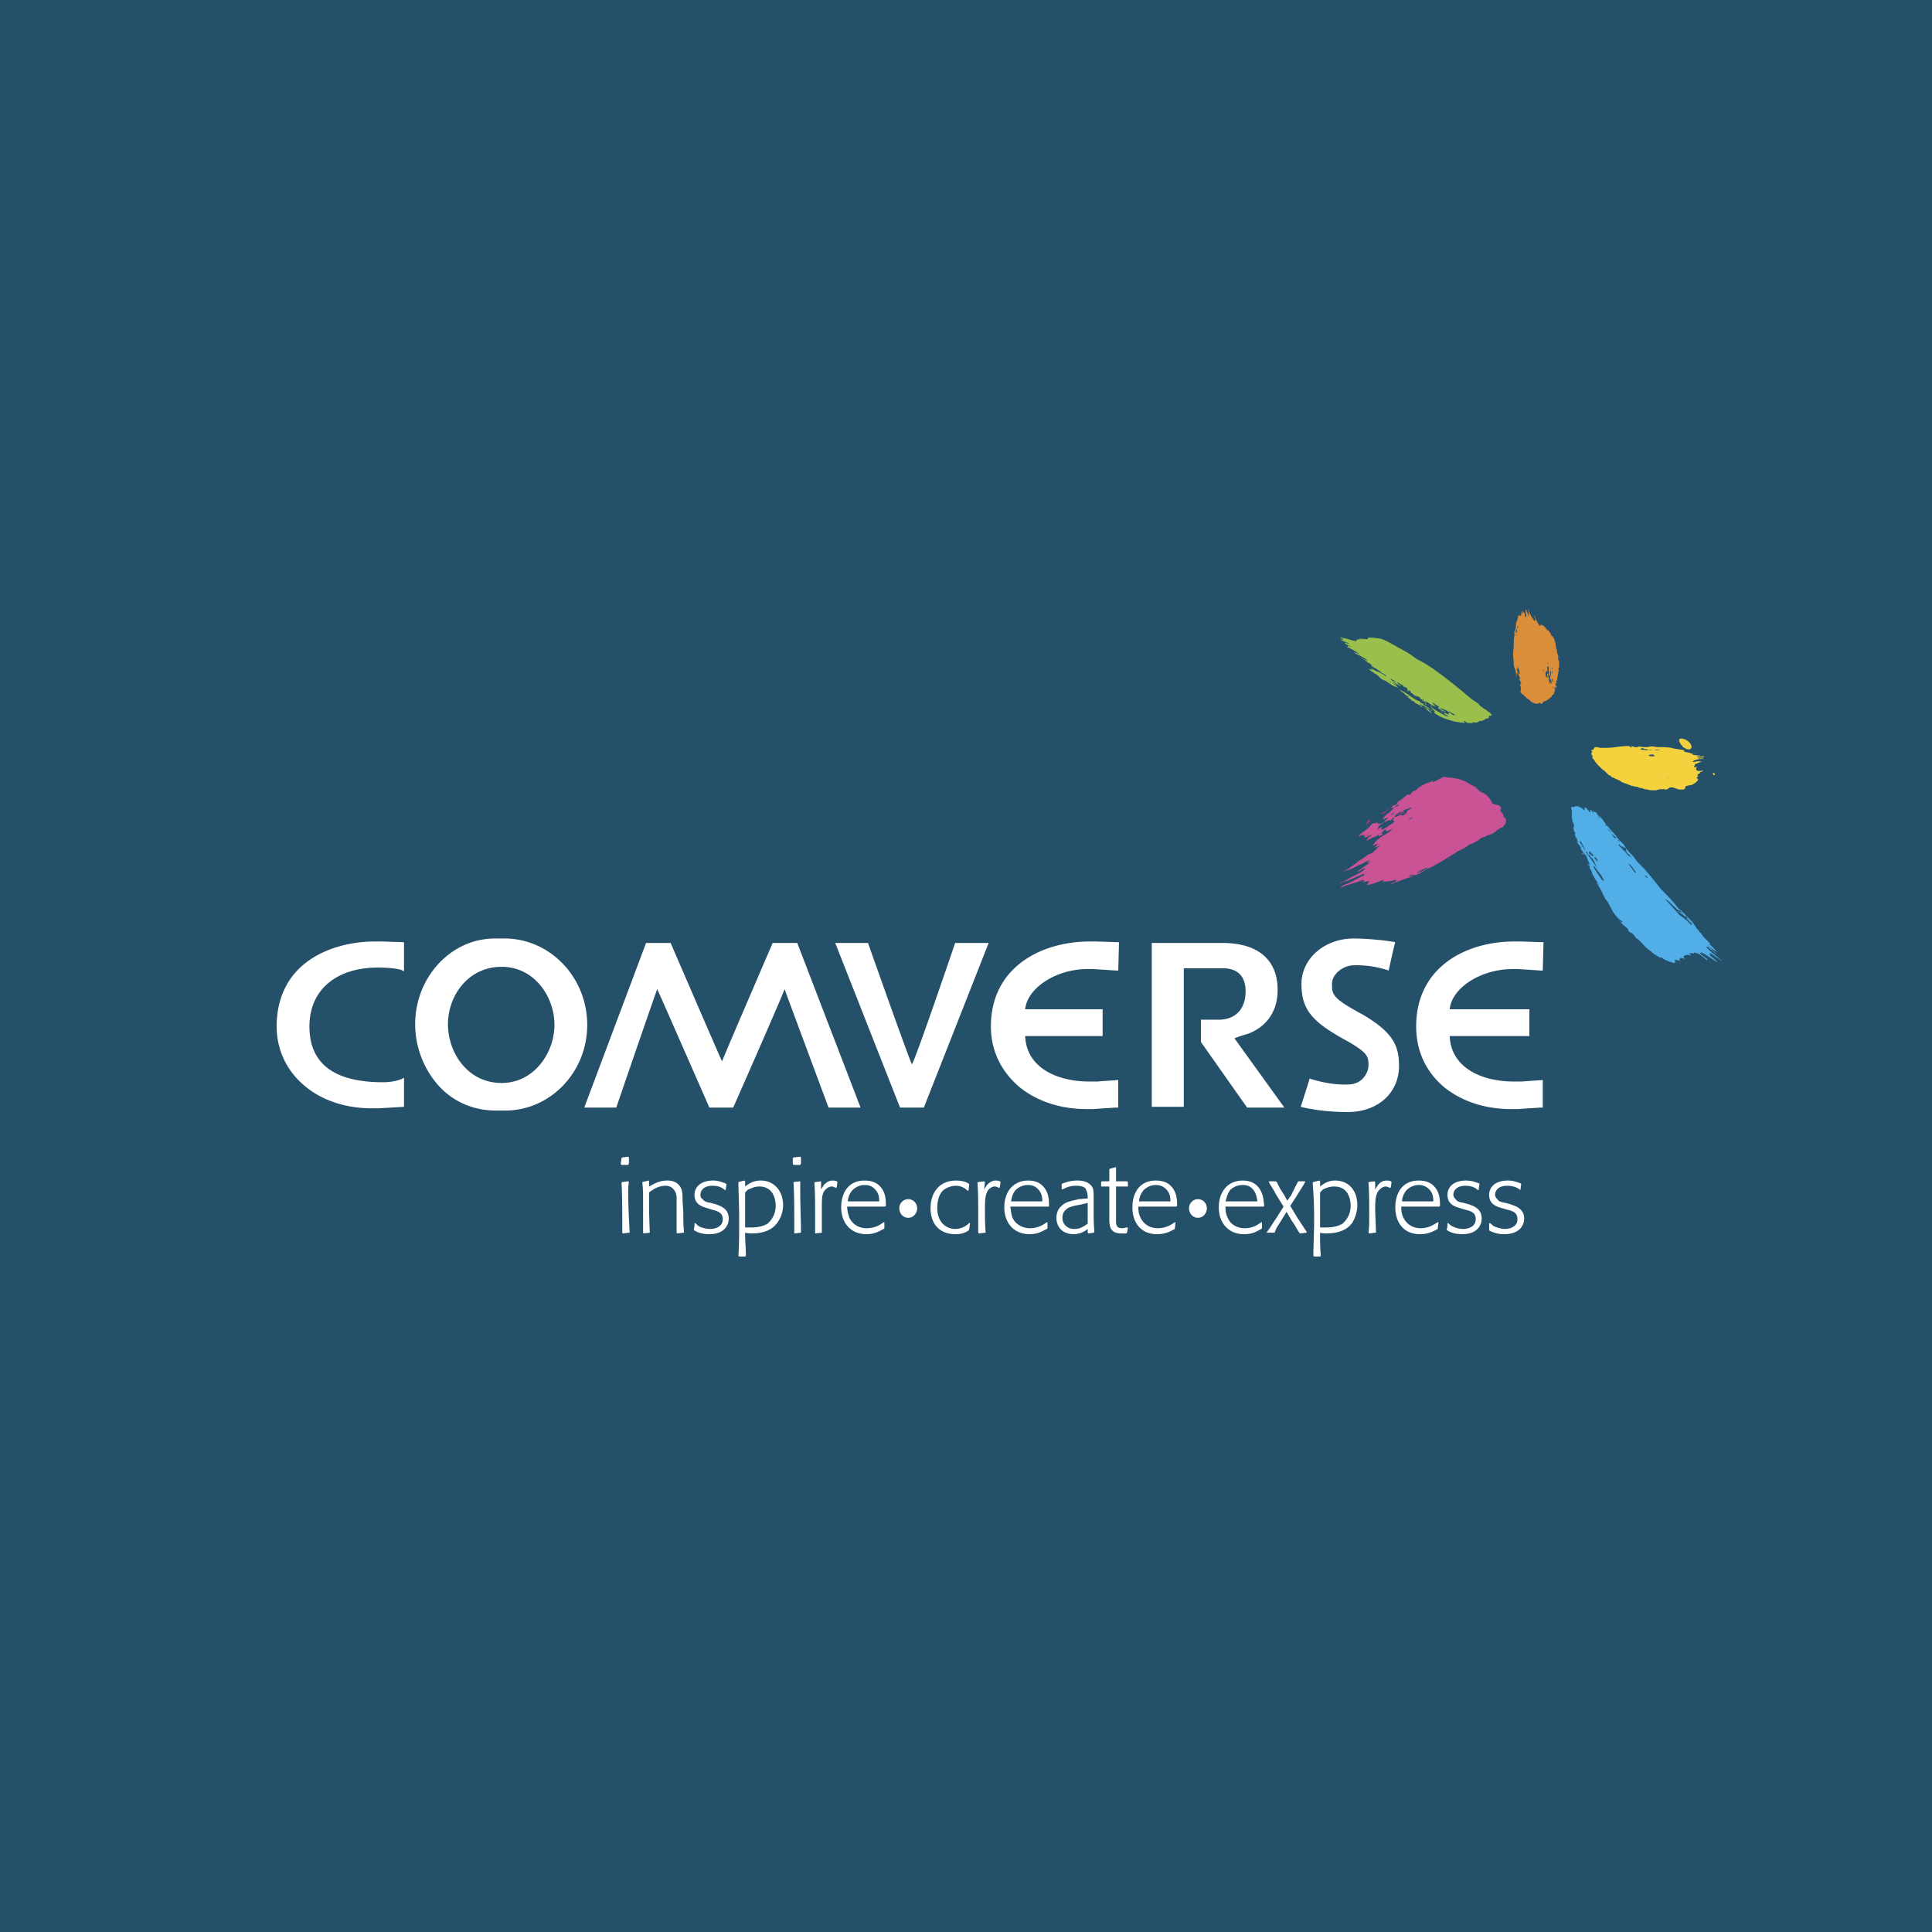 <svg xmlns="http://www.w3.org/2000/svg" width="2500" height="2500" viewBox="0 0 192.756 192.756"><g fill-rule="evenodd" clip-rule="evenodd"><path fill="#255069" d="M0 0h192.756v192.756H0V0z"/><path d="M144.486 85.758h-.074c.074-.074.223-.149.297-.149-.074.075-.148.149-.223.149z" fill="#c72d85"/><path d="M157.936 85.238l-.074-.074v-.075l.148.149h-.074z" fill="#86c4e3"/><path d="M136.312 82.266c0-.149.223-.446.297-.521 0 0 .074 0 .074.075h-.074c0 .074 0 .074.074.148-.148.074-.222.223-.371.298zM137.799 81.225c.074-.149.297-.223.445-.297 0 .074.074.074.074.074h-.074.074c-.148.074-.297.149-.519.223zM138.244 80.928c.074-.074.223-.148.371-.223h.074l-.445.223zM138.318 80.705l.148-.148v.074c-.073 0-.073.074-.148.074zM139.357 81.374c.074-.074.15-.223.299-.223h.074c-.074.074-.148.074-.074.074-.074.075-.224.075-.299.149zM139.953 81.225c0-.074.148-.223.223-.223h.074c-.148.149-.148.149-.297.223z" fill="#c72d85"/><path d="M142.182 70.6c-.074 0-.074-.075-.074-.075.223.149.373.223.594.446l.15.148h-.074c-.225-.148-.448-.297-.596-.519zM142.107 70.154c-.074 0-.074 0-.074-.074v.074h.074c.074 0 .148.074.223.148h-.074c-.074 0-.074-.074-.149-.148zM142.777 70.896s-.076-.074-.076-.148c.076.074.15.148.225.148h-.074-.075zM142.777 70.451c-.076-.074-.076-.074 0-.074h.074s0 .074.074.074h-.074.074-.148zM143.297 70.748h.148s-.074 0-.074.074c0-.074 0-.074-.074-.074zM143.816 71.045v-.149c0 .074.148.149.074.149v.074c.001-.074-.074-.074-.074-.074z" fill="#9abf4d"/><path d="M168.857 75.132h0zM169.08 75.206s0-.074.074-.074c0 .074-.074.074-.074.074zM169.824 75.727c0-.074.074 0 .148-.074v.074h-.148z" fill="#f3de62"/><path d="M167.893 74.538c0-.074-.074-.149-.148-.223a.807.807 0 0 1-.225-.52c.15-.223.596-.074.893.149.52.445.445.892-.074.817l-.446-.223zM170.939 77.287c-.074-.075-.074-.223.074-.149s.074.223 0 .223c.001-.074-.074-.074-.074-.074z" fill="#f2d03d"/><path d="M143 77.881c-.074 0-.223.075-.299.149a3.25 3.25 0 0 0-.891.371c-.074.074-.148.149-.297.149 0 .074-.074.148-.148.223-.223.149-.52.149-.594.446h.074c-.15.074-.299.074-.447.074-.148.074-.223.223-.371.298-.148.148-.297.223-.52.371-.076.074-.076.223-.225.297-.146.148-.445.074-.594.223.074 0 .148-.074.223-.074h.074l-.223.223c.148 0 .223-.074.297-.074-.074.148-.223.297-.371.445-.148.149-.371.223-.52.446l-.223.223s.074 0 .074.074v-.074l.074.074c.148-.074.223-.148.371-.148.074 0-.297.297-.371.372v.074s.445-.223.594-.223c0 0 0 .074.074.074a.574.574 0 0 1 .297-.297h.076c-.076.074-.15.148-.15.223v.074h.074s.076 0 .076.074c-.076.074-.15.148-.299.223-.223.148-.371.297-.668.445-.074 0-.074.074-.148.074s-.074.075-.148.075c-.074-.075 0-.149 0-.223v-.074c-.15.074-.223.148-.371.223h-.076c.076-.074.076-.223.15-.297.146-.148.297-.223.445-.297v-.074c-.148.074-.445.297-.67 0 0 .074-.445.149-.52.149.074.074 0 .074-.074.148-.223.371-.891.669-1.189 1.04v.075c.148-.075.373-.223.52-.075 0-.074 0-.074.076 0 .074-.074-.076.075-.076.149h.15c.074.074.445-.223.52-.223l.074.074c-.297.075-.371.297-.52.52.297-.148.52-.297.742-.371s.371-.149.521-.297V83.455c.146-.075.223-.149.371-.223v-.074h-.074l-.074-.075c.148 0 .223-.148.223-.223.074 0 .148-.074.223-.074.074.074.074 0 .074 0v.074l-.074.075c0 .074 0 0 .074 0 0 .074.52-.224.594-.224h.074c-.148.075-.371.298-.52.372-.074.075-.223.149-.371.223-.373.223-.967.669-1.115 1.04.148 0 .223-.074.371-.148h.074c0 .074-.148.223-.223.297v.074c.148-.074.299-.148.447-.223h.072c-.297.149-.445.521-.742.669-.074.149-.297.149-.445.223-.223.148-.447.371-.744.52-.52.297-1.113.966-1.857 1.189.148 0 .223-.074.299-.074.297-.075.594-.149.816-.297.297-.148.52-.297.818-.372.221-.148.52-.297.816-.372l-.297.297c.074 0 .148-.074.223-.074v.074c-.371.223-.742.52-1.189.817.074.074.596-.297.744-.297h.074c-.15.148-.371.297-.596.446l-.891.445c-.148.074-.223.149-.371.223-.225.148-.447.223-.67.297v.074c.223-.149.596-.223.818-.297l1.559-.669.076.074h-.076c.076.074-.072.149-.146.149-.447.223-.818.446-1.264.669-.223.074-.893.297-.893.52.67-.372 1.486-.446 2.23-.817 0 0 0 .074.072.074h.076c0 .074-.076.074-.076.074h.076c-.076 0-.223.074-.297.074.074.075.594-.074.668-.074h.074v.074c-.074 0-.148.149-.148.223-.074 0-.074 0-.074.074H136.604c.445-.148.967-.297 1.412-.52.074.074-.148.223-.148.223.223-.074.445 0 .668-.074.297 0 .52-.074.742-.148l.074.074h-.074c.074.148-.371.223-.445.297h-.074l.074.074c.074-.074.223-.074.299-.148.668-.223 1.188-.446 1.781-.595v-.074c-.146 0-.223.074-.297.074-.074-.074.15-.149.225-.149h.221c.373 0 .893-.371 1.264-.594.297-.148.596-.223.893-.446.742-.372 1.338-.817 2.006-1.189.148-.148.371-.223.52-.297.299-.148.596-.297.818-.521.297-.074.594-.223.816-.372.223-.074.223-.223.447-.297.148-.074.223-.074.371-.148.148-.075.223-.149.371-.149.148-.074.297-.074.371-.148.223-.148.373-.297.596-.446l.445-.223c.074-.074.074-.148.148-.223h-.074.074c.148-.074.148-.521.074-.595l-.223-.223v-.223c-.074-.074-.223-.223-.297-.372 0-.148.223-.148-.074-.446-.148-.148-.521-.074-.744-.297-.074-.074-.074-.223-.148-.297-.148-.223-.297-.372-.445-.521-.223-.148-.445-.223-.67-.371l-.297-.297c-.148-.149-.297-.223-.52-.297-.742-.521-1.338-.669-2.154-.743-.223 0-.447-.074-.596-.074-.223.074-.297.148-.445.223-.223.149-.445.224-.594.298h-.074c.005-.072.005-.072.079-.147zm-6.613 5.499v-.074h.148c-.074 0-.074.074-.074.074h-.074zm5.943 3.195c.076 0 .076 0 .076.074-.299.148-.67.372-1.041.446.223-.222.668-.371.965-.52zm-1.484.669c.072 0 0 0-.074.074v-.148l.074.074zm-4.014-1.264c-.074.075-.148.075-.223.075.074 0 .148-.075.148-.075h.075zm4.086-4.383c-.146.074-.223.148-.371.223.074-.149.225-.223.371-.297v.074zm.373-.372v.075l-.074.074V81.3c.074 0 .074 0 .074-.075zm-.893.075h-.074s0-.075-.074-.075c.074 0 .074 0 .148.075zm-.371-.446c.148-.074.371-.148.594-.223.074-.074.15-.074.15-.074h.074c0 .074-.074.074-.15.148-.148.074-.297.148-.371.297v-.074c0 .074 0 .074.074 0v.074l-.223.223c-.074.075-.223.149-.297.149s-.074-.074 0-.074h-.074c0-.075 0-.075-.074 0a2.585 2.585 0 0 1-.594.223c.074-.297.445-.446.742-.595v.074c-.074 0-.074 0-.148.074h.074-.074c0 .075.074.075.074.075a.998.998 0 0 1 .297-.223s-.074 0-.148-.074h.074c-.074 0-.074 0 0 0zm-.89.222c-.15.075-.225.224-.373.298a.58.58 0 0 1 .297-.298h.076zm.371-.817h.074c-.074.074-.074.148-.15.148-.074.074-.148.074-.221.149 0-.148.146-.223.297-.297zm3.119-2.08h-.074c.074-.075.074 0 .074 0z" fill="#c95394"/><path d="M135.271 63.912c-.074.074-.223 0-.297 0-.223-.074-.52-.149-.742-.223-.225 0-.373-.074-.596-.148.074 0 .074.074.074.074.074 0 .074.074.148.074l.074.074c.074 0 .074.075 0 .075 0 0-.074 0-.148-.075v.075c.074.074.223.074.297.148.15.074.373.148.521.223v.074c0-.074-.371-.148-.447-.148.15.223.521.297.744.446h.074c-.074 0-.445-.149-.52-.149l.074.075s-.074 0-.148.074c.148 0 .223.074.297.074s0 0 .074.074c-.074 0 0 0 0 0 .074 0 .816.446.891.521h.074-.074c-.074 0-.594-.223-.668-.223.074 0 .148.074.148.074h.074v.075l.445.223c.299.148.596.297.818.52-.074 0-.52-.223-.594-.297h-.076s.076 0 .076.074c0 0 .221.074.297.148.074.074.148.148.223.148v.074c.074 0 .445.223.445.297h.074l-.074.075c.074.074.371.223.52.297-.074 0 .299.223.371.223l.076.074c-.076 0-.148-.074-.223-.074.223.149.52.297.742.446h-.074l.074.074h-.074c0-.074-.668-.446-.742-.446v-.074c-.076 0 0 .074 0 .074-.076 0-.596-.297-.67-.372 0 .074 0 .074-.074.074.074 0 .074 0 .148.075 0 .074-.297-.075-.297-.075h-.074.074v.075s.074 0 .074.074c.148.074.223.148.371.223 0 0 .148.148.223.148.074 0 .074.075.074.075.074 0 .074.074.15.074.148.223.445.446.742.52.074 0 .074.074.074.074.074 0 .223.149.297.149-.074 0-.074 0 0 .074v-.074c.148.148.371.297.596.372.221.148.445.297.668.52.148.074.297.223.445.372h.148c0 .074.074.074.074.074 0 .074 0 .074-.074.074 0-.074 0-.074-.074-.074h-.074c.148.074.297.223.447.297l.074.074h-.074c.074.074.146.074.221.074l.225.223c.223.074.445.223.594.371.074 0 .074 0 .074-.074-.074 0-.148-.074-.223-.074 0-.075 0-.075.074-.148v.074s.223.149.297.149v.074s0-.074.074-.074c-.074 0-.148 0-.148-.074 0-.075 0 0 .074 0l.074.074c.074 0 .074 0 .074.074.074 0 .148.075.225.075v.074c.074 0 .146.074.221.074h.074s-.52-.372-.668-.446c0-.074-.148-.148-.223-.148l-.223-.223c-.148 0-.223-.074-.371-.148-.371-.223-.744-.521-1.115-.743-.297-.149-.594-.297-.891-.52h.072c.074 0 .148.074.225.074-.15-.148-.297-.223-.521-.372h0c.074 0 .225.074.297.148 0-.074 0-.074 0 0h.074c-.074-.148-.297-.223-.445-.297.148-.075.596.297.818.372h.074a1.047 1.047 0 0 1-.297-.223l-.15-.148c.074 0 .15.074.225.074 0 0 .074 0 .074.074-.074 0 .148.074.223.074 0 .074 0 .074.074.074l.074.075h-.074.074s0 .074.074.074c0 .074.074 0 .074 0a.23.23 0 0 0 .148.074c.148.148.074.223.148.372h.074c-.074-.075.074-.075.074-.075h.074c0 .075.076.149.076.223.146.074.221.148.295.223l.225.149h.074l-.148-.149c.074.075.371.223.445.223v.074a.998.998 0 0 0 .297.223h-.074c.074.074.297.148.445.297v-.074c-.074-.075-.074-.075-.148-.075v-.074c.074.074.299.149.371.223.074.074.521.297.67.371-.074-.148-.223-.297-.297-.371v-.072l.08.074c.074 0 .223.148.297.223v-.075a.998.998 0 0 0 .297.223c-.074.075-.074.075-.148.075l.074.074s.074.074.148.074l.074.074c.074.074.371.148.445.223h.074s-.445-.297-.594-.372c.074-.074.445.148.52.148l.148.074c.076 0 .076.074.076.074.074 0 .223.148.223.148 0 .075-.148 0-.148 0 0 .075.074.149.074.224v-.075c-.074.075-.373-.149-.447-.149-.223.075.373.298.447.372-.225.074-1.561-.743-1.783-.966v.075h-.076s.076 0 .076.074c0-.074.074 0 .148 0 0 .074 0 .074-.074.074.148.074.223.148.297.223v.075h-.074c.074.148.223.223.371.297.223.223 1.412.594 1.783.668.148 0 .371.074.52.074s.299.074.447 0h-.074s0-.074-.074-.074v-.075h.074c.074.075.223.149.371.223.074-.074.223 0 .371 0h.074c0-.074-.074-.074-.074-.148.074.074.223.074.297.074h.223c.075 0 .148-.149.299-.149.074 0 .223 0 .297-.074.074 0 .148-.074.223-.148.148 0 .52-.074.297-.297h.074c.148 0 .371 0 .148-.223-.148-.148-.297-.223-.445-.372-.148-.074-.297-.148-.445-.297a.582.582 0 0 1-.299-.297l-.668-.446c-1.338-1.115-2.676-2.229-4.086-3.195a13.887 13.887 0 0 0-1.412-.817c-.299-.223-.594-.446-.967-.669-.371-.223-.816-.445-1.188-.668-.447-.223-1.338-.817-1.859-.743-.074-.074-.742-.074-.816-.074-.074.074-.074.074-.074.148h-.074c0 .075 0 0-.074 0-.225 0-.445 0-.67-.074 0 .074.074.074.074.074h.074c.076.075-.594-.074-.445.223-.076.001-.076.001-.076-.073zm9.809 7.356c.074 0 .074.075.074.075-.074 0-.223 0-.297-.075 0 0-.223-.223-.297-.223v-.075c.149.075.372.224.52.298zm-3.047-1.486c.074.074 0 .074 0 .074h.074-.148v-.074c-.074-.074.074 0 .074 0zm-3.344-1.709v-.075h.074v.075h-.074zm.075-.372c.148.149.447.223.52.372-.072 0-.297-.149-.371-.149l-.148-.148v-.075h-.001z" fill="#9abf4d"/><path d="M152.51 60.791c-.148 0 .15.668 0 .743v-.148c-.074-.148-.223-.372-.223-.521v-.074l-.074.074c.074 0 0 .074 0 .074 0 .148 0 .298.074.446 0 .074-.074.148-.074.223-.074-.074-.074-.371-.148-.521v.075c-.074-.075-.074-.149-.148-.223v.074c.074 0 0 .224 0 .224-.074 0-.074 0 0 0-.074-.075-.074-.149-.074-.224-.074 0-.074 0 0 0h-.074s.074.372-.074.446c-.074 0 0-.074 0-.074l-.074-.074v.074c0 .074 0 .074-.074.074v-.074h-.074c0 .074 0 .223-.074.371 0 .149-.074.223-.148.372v.223c0 .223-.074.446-.074.669h.074s.074-.223.074-.298c.074.075 0 .372 0 .446v-.075h-.074-.074c.074 0 0-.148-.074-.222v.074c-.074.074 0 .223 0 .297 0 .223-.074.446-.074.669 0 .445 0 .817-.074 1.263 0 .371.074.743.074 1.114 0 .149.074.372.148.521.074.223.074.371.148.594-.074 0-.074 0-.074.074h.074c.074-.074-.074-.297.074-.371 0 .074 0 .074.074.148.074.149.148.297.223.521-.074 0-.074-.075-.148-.075.074.075.074 0 0 .075V67.7c.074.149.074.223.223.372 0 0-.074 0-.074-.075v.075s.074.074.074.148v-.148.148c-.074 0-.074.074-.148.148.223.223.074.52.074.669.074.074.148.223.223.297v-.074l.371.372c.074.075.148.075.223.149.076 0 .15.148.225.223 0 0 .074 0 .148.075-.148 0 .297.074.297.148.074 0 .074 0 .148-.074v.074s.223-.074.297-.074c0 0 0-.074.074-.074v.148h.148c0-.074.074-.074.074-.148.074-.075.223-.149.299-.149.074-.074.148-.074.223-.148.074 0 .074 0 .074-.074l.148-.075.148-.148s0-.074.074-.149c0 0 .074-.074.148-.074v-.148c.074-.074.074-.148.074-.297h.148-.074c.074 0-.074-.074-.074-.074v-.223c.074 0 .074.074.074.074v.074c.223-.074 0-.297 0-.445-.074 0 0 .074 0 .074.074 0 .074 0 0-.074.074 0 0-.074.074-.074h.074c-.074-.074-.074-.074-.074-.149 0-.074.074-.074.074-.148.074-.074 0-.223.074-.372 0-.074.074-.223.074-.371h-.074v-.075h.074c.074-.148 0-.223 0-.372l.074-.074v-.223-.148-.223c-.074-.074-.074-.148-.074-.223-.074-.074 0-.148-.074-.297.074 0 .148.148.148.148v.074c.074-.074 0-.223-.148-.297 0 0 0-.074.074-.074 0 0-.074 0-.074-.074-.074-.074-.074-.223-.074-.372 0-.074 0-.074-.074-.149 0-.148 0-.297-.074-.446v-.148c-.074-.148-.074-.297-.148-.446-.074-.074-.074-.148-.148-.223h-.074s0 .075.074.075h-.074c.074 0-.223-.594-.371-.668h-.074c-.074-.075-.074-.149-.148-.224l-.225-.223c-.074 0-.148-.074-.223-.074v-.074l-.074-.074c.074.074 0 .223 0 .223h-.074l-.074-.074c-.074-.148-.148-.223-.223-.372 0-.074-.074-.149-.074-.149-.074-.148-.074-.223-.148-.372h-.074c0 .075.074.075.074.075-.074 0-.074 0 0 0 0 .074.074.223.074.297 0 .075-.074.075-.074.149-.074-.074-.148-.223-.148-.297v.074c-.074 0-.297-.52-.297-.52v-.075.149s-.074-.149-.074-.224c.074.075.074 0 .074 0h-.074c-.08-.001-.08-.224-.08-.298zm2.453 7.876c-.074-.074-.074-.148-.074-.148.074 0 .074.074.074.148zm-1.041-1.857h.074v.223c0-.075-.074-.149-.074-.223zm-2.229 1.04h-.074.074zm3.27.223c-.074-.075-.148-.297-.074-.372.074.075.074.298.074.372zm-.297-.372c.074.075.074.075.074.149.074.074.074.372 0 .372-.074-.149-.074-.298-.074-.521zm.223-.074v-.074.074zm0-.669c-.074 0 0 .297 0 .297-.074-.074-.074-.223-.074-.297h.074zm-.223 0h.074v.52c-.074-.074-.074-.074-.074-.148v-.075-.223-.074zm0-.074h-.074.074zm.148-.074v-.223c.075.074.075.148 0 .223zm-.148 0v-.075.075zm-.223-.372v.148-.074h.074v.297l-.074.074c.074 0 .074 0 .074.074.074 0 0 .297 0 .372l.148.148v.074c-.074 0 0 .521 0 .669l-.074-.074c0-.074 0-.149-.074-.223v-.297c-.074-.148-.074-.297-.074-.372l-.074-.074c-.074.074.074.372 0 .446-.299-.223-.148-.594-.074-.743.074.074 0 .074 0 .148h.074c.074-.147-.074-.518.074-.593zm0-.223c.074-.074.074 0 .074 0h-.074-.074s0-.074.074-.074v.074zm-2.824.892c0 .074-.074.148-.074.223-.074-.223-.223-.446-.223-.595.074 0 .074.075.074.075v-.297c.075.074.223.52.223.594zm-.223-.743v.075-.075zm-.074-1.783v.074c0-.074-.074-.074 0-.148v.074zm0-1.264c0 .074 0 .074-.074.074v-.074h.074zm.074-.817V62.722c-.074-.074-.074-.148 0-.222zm.149 0c-.074 0 0 .074 0 .148-.074-.074-.074-.074-.074-.148h.074zm-.149-.148v-.074.074z" fill="#da8e3a"/><path d="M158.975 74.761c-.074.074-.148.074-.223.074a.16.16 0 0 0 .148.148c-.148.074-.148.223-.074.372 0 0 .074.074.074.148 0 0 0 .074-.074.074.148.149.223.223.297.372.15.223.299.372.447.521s.297.297.52.446l.371.372.074.074c0-.074 0 0 0 0h.074s.148.074.148.148c.223.074.299.148.521.223.148.074.371.149.52.298.371.148.668.223.967.371.223 0 .445.149.594.074.148.149.297.149.445.149.148.074.371.148.596.148.148.074.371.074.52.074h.223c.148 0 .223-.074.445-.074v-.074c.148.074.297.074.373 0 .074.074 0 0 .074 0v.074c.148 0 .297 0 .371-.074.148-.074.148-.148.371-.148.148 0 .297.074.52.148.148.074.299.074.447.074s.297 0 .371-.074c0-.074 0-.223.148-.297.148 0 .297-.074.445-.074.297-.074.67-.371.744-.595h-.148c.074 0 .074-.074.074-.074h-.148l.074-.074c0-.074.074-.074.148-.148-.074 0-.074 0-.074-.074v-.074c0-.075.148-.075.223-.149v-.074c.074-.074.223-.074.297-.148v-.075c-.148.075-.223.075-.297.075h-.074c-.148 0-.223 0-.297-.149-.076-.074.074-.223.074-.297-.074.074-.15.074-.225.074-.148-.074 0-.148 0-.148h.074c-.074 0-.074-.074-.074-.074v-.075c.074 0 .15-.074.225-.074.148-.075.297-.149.445-.149v-.074c-.074.074-.148 0-.223 0h-.223c-.15.074-.299.074-.447.074l.148-.148c.148-.074.299-.074.521-.148h.297c0-.074 0-.074-.074-.074-.074.074-.297 0-.371 0h-.074.074-.074c.074-.075.371-.075.445-.075.148 0 .223-.074.297-.074l-.074-.074c-.074.074-.52.074-.668 0 .074-.074.223 0 .371-.074h-.074-.148c-.148 0-.373 0-.596-.074h-.074c.074 0 .074 0 .148-.075h-.074-.148c0-.074.074-.074.148 0v-.074c-.074.074-.371-.074-.52-.074-.074 0-.148 0-.223-.074h-.074c-.074 0 0-.074-.074-.074h.074v-.074c-.074 0-1.115-.148-1.264-.223-.445-.075-.893-.075-1.338-.075-.223 0-.445-.074-.668-.074-.148 0-.297.074-.445.074-.299 0-.521 0-.744-.074-.148.074-.223.074-.371.074-.074 0-.223 0-.297-.074-.074 0-.074 0-.074-.075l-.074.075s.074 0 .074.074h-.225l.076-.074h-.076c-.074-.075-.742 0-.891 0-.52.074-.967.149-1.561.149h-.594c-.074-.075-.297-.075-.371-.075-.147-.004-.147.145-.221.219zm7.431 2.823h.074l-.074.074v-.074zm-1.412-2.229c.074 0 .074.074.074.074-.148.074-.297 0-.52 0 0 0 0-.074-.074-.074 0-.074.445-.074.52-.074v.074zm.668-.52c-.148.074-.445 0-.594 0 .075-.074.446 0 .594 0zm-.668 0h-.148v-.074c0 .074.074.074.148.074zm-.223-.074c.074.074-.223.074-.297.074.075-.074.223 0 .297-.074zm-.744-.074v.074c.074-.074.223 0 .299 0h-.076.15v.074c-.225 0-.447 0-.744-.074 0-.074.223-.149.371-.074z" fill="#f3d23d"/><path d="M156.82 80.928c.074 0 0 .074 0 .074v.223c0 .223 0 .446.074.743.074.148.148.297.148.446.074 0-.074.148-.074.148 0 .148.074.223.074.297v.075c0-.075-.074-.075-.074-.075.074.075.148.149.223.297h-.074c0 .074.074.148.074.223h.074c-.074 0-.074-.074-.148-.148v.074c.074.149.074.223.223.372v.074s.074.223.15.297c-.076 0-.15-.074-.15-.074h-.074c.225.223.373.446.445.594l.076.075h-.148.072c-.072.074 0 .074 0 .074.225.223.299.521.596.669v-.074c.074.074-.074.074-.074.074.148.223.148.372.223.52.074.149.148.223.223.372-.074 0-.074-.074-.148-.148h-.074.074c-.074.074.074.148.074.223-.074-.074-.148-.148-.223-.148v-.074c-.074.074.148.223.223.297v.223c.074.074.148.148.148.223.074.074.074.223.148.371 0 .074.074.149.148.223v.074l.447.669s0 .074.074.074h-.074c-.074-.074-.074-.148-.15-.223-.072 0 0 .148.076.223.297.446.52.966.742 1.412.148.148.297.371.371.52.074.223.223.371.299.594.223.371.594.892 1.039 1.114l-.074.075h.074v.074s0-.074-.074-.074c0 .074-.223-.148-.297-.223 0 .075 0 .075.074.075.148.223.371.446.594.594l.223.223c.074.074.074.148.074.223.074.075.148.075.148.149.299 0 .447.371.67.594.148.074.223.148.297.223l.297.297c.148.223.67.669.818.743.297.297.594.446.965.669l.074-.075c.299.297.967.52 1.338.594.074-.074.074-.223 0-.371 0 0 .074 0 .074.074 0-.074.371.074.447.074.074 0 0 0 .074.074v-.074c-.074 0-.074-.074-.15-.074.076-.074.076-.148.15-.223 0 0 .297.074.371.074h.074l-.148-.149c-.074-.074 0-.074 0-.074.223-.148.371-.223.668-.074h.074c-.074-.074-.074-.149-.148-.223v-.074c.074.074.148.074.223.074h.074v.074c0-.074-.074-.148-.074-.148.074.074.148.074.223.074s0-.074 0-.148c0 .074.299.148.373.148.297.149.594.372.891.669.074 0 .074 0 .074-.074v0c-.223-.223-.52-.372-.742-.595l.074-.074h-.074.074c.148.074.223.148.371.223-.148-.075-.223-.223-.371-.297h.074s.074 0 .074.074c.52.297.965.595 1.486.966v-.074c-.223-.223-.521-.446-.744-.668 0 0-.074-.075 0-.075 0 0 0-.074-.074-.074.074 0 .074 0 .074.074h.074v.075l.074-.075c-.074 0-.074-.074-.148-.074.074-.074 0-.074.074 0 0-.074.074 0 .074 0 .373.297.744.521 1.041.743a.16.16 0 0 0-.148-.148c-.223-.223-1.189-.966-1.338-1.189v-.075h.074c.148.075.223.224.371.298.15.074.225.223.299.223l.074.074c0 .074.074.074.074.074h.074c-.371-.297-.67-.594-.967-.892.148.148.297.223.445.372l.67.446s.074 0 0 0c-.297-.297-.52-.595-.818-.817v-.074c.074 0 .074.074.074.074s0-.074.074 0l-.371-.372-.223-.223c-.148-.149-.297-.372-.445-.52l.074.074v-.074l-.148-.074c-.074-.074-.074-.149-.148-.224-.299-.297-.447-.743-.818-1.04-.074-.074-.148-.223-.297-.297-.223-.223-.371-.446-.668-.669-.074-.074-.225-.148-.299-.297-.148-.148-.223-.297-.371-.446-.371-.446-.816-.892-1.264-1.337-.594-.743-1.188-1.486-1.783-2.155l-.594-.595c-.074-.074-.148-.223-.223-.297-.148-.223-.297-.372-.521-.595-.148-.148-.297-.372-.445-.52 0-.074-.074-.148-.148-.297l-.445-.445c-.148-.149-.223-.223-.297-.372-.299-.372-.67-.744-.967-1.115 0 0 0 .074-.074.074 0-.074-.074-.148-.074-.148h.074c0-.074-.074-.074-.074-.074 0-.075-.074-.149-.148-.223-.074-.223-.371-.446-.52-.668 0 0 .074.223.074.297.074.074 0 .074 0 .074-.074-.148-.148-.297-.148-.446v-.074c-.076 0 0 .149 0 .149h-.076s-.072-.224-.072-.298c-.074 0-.074.074-.074.074-.076-.074-.15-.074-.225-.148 0-.074-.074-.074-.074-.074.074.074.074.223.148.297l-.371-.372h-.074c.074.074.148.297 0 .223-.148-.148-.297-.371-.445-.445-.074 0-.074.148-.074.223v.074c-.148-.074-.223-.223-.373-.297-.072 0-.146 0-.146-.075-.299-.074-.447-.074-.596.075-.074-.075-.074-.075-.148-.075-.15.074-.002.296-.002.445zm9.364 8.768l.074.074c.074 0 .074.074.074.074h.074c0 .074.074.074.074.074.223.148.52.594.742.668v.075s.297.223.373.148c.074.149.223.223.371.297h-.074l-.521-.223v.075c.074 0 .225.074.225.074.074.074.148.148.223.148 0 0 .223.149.223.224.074.074.074.074.074 0h.148-.074l.297.297h-.074c0-.074-.074-.074-.074-.148 0 .074 0 .074-.074.074.223.223.445.372.594.594h-.074l-.594-.594s0-.074-.074-.074c.223.223.445.52.668.743h-.074l-.148-.149c-.297-.372-.742-.668-1.041-.892-.445-.52-.891-1.04-1.336-1.486v-.073h-.002zm-1.338-1.634v.074c0-.074-.074-.074-.074-.074-.001-.075.074 0 .074 0zm-.744-.744c0 .075.148.075.148.075.076.074.076.148.15.148 0 .074-.074 0-.15 0-.074-.074-.148-.148-.148-.223zm-1.561-1.114c.225.148.521.594.67.817v.075c0-.075 0-.075-.074 0-.074-.149-.67-.892-.67-.892h.074zm-4.012-.743c-.074-.149-.223-.297-.297-.446 0 0 0-.074.074-.074l.223.446c0-.074.074-.074.074-.074.074.074.074.074 0 .149 0 0 .074 0 .074.074v-.074.074h.074c.074.074.371.446.371.595l.223.446c-.296-.373-.519-.745-.816-1.116zm1.412 2.377v-.074s0 .074-.074.074c-.148-.223-.893-1.263-.893-1.412.074 0 .074 0 .148.074l.67.892c.074.148.148.297.223.372v.074h-.074zm2.526-2.6h.074c.074.148.299.297.299.446-.074-.149-.225-.298-.373-.446zm-.52-.594l.074.074c-.074-.074-.223-.297-.223-.297.074 0 .297.148.297.223v-.075c.074 0 .148.148.148.148v.149c0 .074-.074 0-.074 0-.074 0 0 0 0 .074h.074c.074.074.074.148.148.223l.223.223h-.074l.074.075h-.074v-.075c0 .075-.074-.074-.148-.074-.148-.223-.371-.446-.594-.668l-.297-.298v-.148c.075.073.372.371.446.446zm-2.525 1.262h-.076c-.146-.148-.223-.223-.297-.372h.15c.074.075.147.224.223.372zm2.154-2.006v.075l-.148-.148v-.075l.148.148zm-2.601 1.412v.149c0-.075-.074-.075-.148-.075-.074-.074-.074-.148-.148-.223v.074c0 .074.074.223.074.297 0-.148-.223-.371-.223-.446v-.074.074c.074 0 0-.148 0-.148h.074l.223.223c.073.075.073.075.148.149zm1.783-2.155c.148.148.373.297.521.446H161.057c-.077-.148-.223-.297-.299-.446zm0-.148h-.074c0-.074-.074-.074-.074-.074l-.223-.224c.074 0 .297.224.371.298zm-2.6 1.857c-.148-.223-.223-.446-.371-.669h-.076c.076.148.15.223.225.297h-.074c-.074-.074-.297-.595-.223-.595.148.076.519.818.519.967z" fill="#52aee6"/><path d="M62.823 122.985c-.074-1.338-.148-2.75-.148-4.013 0-.372 0-.595.074-1.04l-.074-.074-.594.074-.075.074c.075 1.188.075 2.897.075 3.715v1.264l.074.074.594-.074h.074zm-.074-6.911v-.595l-.074-.074-.594.074-.075.075-.074.595.074.074h.669l.074-.149zM64.83 122.985c-.074-1.932-.074-2.304-.074-4.013.297-.224.892-.669 1.635-.669.372 0 .669.148.817.371.223.224.297.595.297.818v3.492l.075.074.594-.074h.074c-.074-.892-.074-1.041-.074-2.081l-.074-1.04c0-.743 0-1.264-.372-1.635-.372-.445-.966-.445-1.189-.445-.817 0-1.337.371-1.783.594v-.594l-.669.148v.074c.074.742.074 1.04.074 2.154v2.825l.074.074.595-.073zM69.288 122.094c0 .223 0 .297-.074.594l.074.075c.223.148.668.371 1.486.371 1.486 0 1.932-.892 1.932-1.561 0-1.04-.892-1.264-1.263-1.412l-.52-.148c-.446-.074-.668-.148-.817-.371-.149-.074-.223-.223-.223-.446 0-.446.372-.892 1.189-.892.668 0 1.04.223 1.263.445l.074-.074.075-.52-.075-.074c-.372-.148-.743-.297-1.263-.297-1.337 0-1.857.742-1.857 1.411 0 .966.743 1.188 1.263 1.338l.446.148c.594.148 1.114.297 1.114.966 0 .743-.743.966-1.263.966-.297 0-.669-.074-1.041-.223-.148-.074-.297-.223-.446-.372l-.074.076zM73.672 118.007c0 .966.074 1.709.074 3.789 0 1.189 0 2.378-.074 3.492l.074.075h.595l.074-.075c0-.966-.074-1.188-.074-2.303.297.074.446.074.668.074 1.338 0 2.081-.446 2.527-1.041a3 3 0 0 0 .594-1.783c0-1.411-.892-2.451-2.229-2.451-.817 0-1.263.371-1.561.594v-.52l-.074-.074-.595.148v.075h.001zm.669.966c.148-.148.223-.298.52-.372.297-.148.595-.223.892-.223 1.263 0 1.634 1.041 1.634 1.932 0 1.041-.594 1.561-.817 1.784-.521.297-1.114.371-1.635.371h-.594v-3.492zM79.914 122.985c0-1.338-.074-2.75-.074-4.013v-1.114l-.668.074v.074c.074 1.188.074 2.897.074 3.715v1.338l.668-.074zm0-6.911v-.595l-.074-.074-.668.074-.074.075v.595l.074.074h.668l.074-.149zM83.555 117.933l-.074-.074c-.149-.074-.297-.074-.446-.074-.372 0-.743.297-.892.52-.074.148-.148.223-.223.371v-.816l-.594.074-.075.074c.075.966.075 2.154.075 3.27V123.061l.669-.074v-2.452c0-.966 0-1.486.371-1.858.148-.148.372-.297.595-.297.223 0 .297.074.445.148l.075-.074.074-.521zM88.384 120.31c0-.52 0-1.188-.445-1.783-.446-.594-1.041-.742-1.709-.742-1.486 0-2.304 1.114-2.304 2.675 0 1.485.892 2.675 2.526 2.675.817 0 1.263-.297 1.709-.521l.074-.074v-.595h-.074c-.223.149-.743.595-1.709.595-.446 0-1.263-.148-1.709-1.04-.148-.445-.223-.817-.223-1.115h3.79l.074-.075zm-3.789-.446c0-.223.074-.669.445-1.115.298-.297.743-.52 1.189-.52.297 0 .817 0 1.263.669.223.371.223.669.223.966h-3.12zM96.707 122.019a2.027 2.027 0 0 1-1.412.595c-.817 0-1.783-.595-1.783-2.08 0-.669.148-1.338.594-1.784.298-.223.743-.445 1.264-.445.594 0 .966.297 1.188.521l.074-.075.074-.594-.074-.074c-.223-.148-.594-.297-1.263-.297-1.635 0-2.526 1.188-2.526 2.749 0 1.857 1.188 2.601 2.452 2.601.223 0 .817 0 1.337-.371l.074-.149.074-.595h-.073v-.002zM99.828 117.933l-.074-.074c-.148-.074-.297-.074-.445-.074-.373 0-.744.297-.893.52-.074.148-.148.223-.223.371l.074-.742-.074-.074-.596.074-.074.074c.074.966.074 2.154.074 3.27v1.709l.076.074.594-.074h.074c-.074-.743-.074-1.709-.074-2.452 0-.966.074-1.486.371-1.858.148-.148.371-.297.594-.297.225 0 .299.074.447.148l.074-.074.075-.521zM104.658 120.31c0-.52 0-1.188-.447-1.783-.445-.594-1.039-.742-1.635-.742-1.484 0-2.377 1.114-2.377 2.675 0 1.485.893 2.675 2.527 2.675.816 0 1.262-.297 1.709-.521l.074-.074v-.595h-.074c-.225.149-.744.595-1.709.595-.373 0-1.264-.148-1.709-1.04-.15-.445-.15-.817-.225-1.115h3.865v-.075h.001zm-3.791-.446c.074-.223.074-.669.447-1.115.297-.297.742-.52 1.188-.52.299 0 .818 0 1.264.669.223.371.223.669.223.966h-3.122zM105.92 118.601l.076.074c.445-.223.742-.371 1.41-.371.744 0 .967.297.967.445.074.149.148.372.148.67v.148l-.893.074c-.594.148-1.262.223-1.709.668-.371.298-.52.744-.52 1.189 0 .966.67 1.635 1.709 1.635.445 0 .967-.148 1.412-.521v.372l.074.074.52-.074.074-.074c-.074-.893-.074-1.189-.074-2.527v-.594c0-1.041 0-1.264-.297-1.561-.223-.223-.594-.445-1.338-.445-.668 0-1.039.148-1.484.297l-.076.074v.447h.001zm2.601 1.412v2.081c-.371.223-.668.52-1.338.52-.816 0-1.188-.595-1.188-1.114 0-.595.371-.817.445-.892.297-.224.668-.298 1.486-.446l.595-.149zM112.459 118.378h.074v-.445l-.074-.074h-1.113V116.447l-.596.148-.074.074v1.189h-.742l-.074.074v.445h.816V121.424c0 .817 0 1.635 1.189 1.635h.52l.074-.148.074-.446h-.148c-.074 0-.223.074-.445.074-.52 0-.594-.297-.594-.743v-3.418h1.113zM117.438 120.31c0-.52 0-1.188-.445-1.783-.445-.594-1.039-.742-1.709-.742-1.486 0-2.303 1.114-2.303 2.675 0 1.485.816 2.675 2.451 2.675.893 0 1.338-.297 1.783-.521v-.074l.074-.595h-.074c-.223.149-.816.595-1.709.595-.445 0-1.264-.148-1.709-1.04-.223-.445-.223-.817-.223-1.115h3.789l.075-.075zm-3.79-.446c0-.223.074-.669.445-1.115.299-.297.744-.52 1.189-.52.223 0 .818 0 1.264.669.223.371.223.669.223.966h-3.121zM126.133 120.31c-.074-.52-.074-1.188-.521-1.783-.445-.594-1.039-.742-1.635-.742-1.484 0-2.377 1.114-2.377 2.675 0 1.485.893 2.675 2.525 2.675.893 0 1.264-.297 1.709-.521l.074-.074v-.595h-.074c-.223.149-.742.595-1.635.595-.445 0-1.336-.148-1.707-1.04-.225-.445-.225-.817-.225-1.115h3.791l.075-.075zm-3.865-.446c.074-.223.148-.669.445-1.115.299-.297.744-.52 1.264-.52.223 0 .818 0 1.189.669.223.371.223.669.297.966h-3.195zM129.402 119.27c.074-.148.668-1.04.816-1.337v-.074h-.668l-.074.074c-.225.445-.373.742-.67 1.337l-.371.521-.371-.669c-.297-.446-.447-.669-.447-.743-.148-.223-.148-.297-.223-.445l-.148-.074h-.594l-.074.074c.223.371.52.816.742 1.263l.744 1.188-.521.818c-.074.148-.594.892-.668 1.04-.148.223-.297.445-.52.743h.816c.148-.446.223-.521.596-1.115l.594-.966.52.892c.371.521.371.595.744 1.189l.074.074.668-.074v-.074c-.816-1.264-.891-1.338-1.189-1.857l-.445-.744.669-1.041zM130.963 118.007c.074.966.148 1.709.148 3.789 0 1.189-.074 2.378-.074 3.492l.074.075h.594l.074-.075c-.074-.966-.074-1.188-.074-2.303.223.074.445.074.594.074 1.412 0 2.156-.446 2.602-1.041.371-.594.52-1.263.52-1.783 0-1.411-.816-2.451-2.229-2.451-.744 0-1.189.371-1.486.594v-.52l-.074-.074-.594.148-.075.075zm.742.966c.148-.148.223-.298.445-.372.297-.148.67-.223.967-.223 1.264 0 1.635 1.041 1.635 1.932 0 1.041-.596 1.561-.818 1.784-.52.297-1.113.371-1.709.371h-.52v-3.492zM138.838 117.933l-.074-.074c-.148-.074-.297-.074-.445-.074-.445 0-.742.297-.893.52-.074.148-.148.223-.223.371v-.742l-.074-.074-.594.074v.074c.074.966.074 2.154.074 3.27 0 .668 0 1.04-.074 1.709l.074.074.594-.074h.074c0-.743-.074-1.709-.074-2.452 0-.966.074-1.486.447-1.858.148-.148.371-.297.594-.297.148 0 .297.074.445.148l.074-.074.075-.521zM143.668 120.31c0-.52 0-1.188-.445-1.783-.445-.594-1.041-.742-1.709-.742-1.486 0-2.303 1.114-2.303 2.675 0 1.485.816 2.675 2.451 2.675.891 0 1.338-.297 1.783-.521v-.074l.074-.595h-.074c-.297.149-.818.595-1.709.595-.445 0-1.264-.148-1.709-1.04-.223-.445-.223-.817-.223-1.115h3.789l.075-.075zm-3.789-.446c0-.223.074-.669.445-1.115.297-.297.742-.52 1.189-.52.223 0 .816 0 1.264.669.223.372.223.669.223.966h-3.121zM144.412 122.094c0 .223 0 .297-.076.594l.076.075c.223.148.668.371 1.484.371 1.486 0 1.934-.892 1.934-1.561 0-1.04-.893-1.264-1.264-1.412l-.52-.148c-.447-.074-.67-.148-.818-.371-.074-.074-.223-.223-.223-.446 0-.446.371-.892 1.189-.892.668 0 1.039.223 1.262.445l.074-.074.074-.52v-.074c-.445-.148-.742-.297-1.336-.297-1.338 0-1.857.742-1.857 1.411 0 .966.742 1.188 1.262 1.338l.447.148c.668.148 1.113.297 1.113.966 0 .743-.742.966-1.264.966-.297 0-.668-.074-.965-.223-.223-.074-.371-.223-.52-.372l-.072.076zM148.572 122.094V122.763c.297.148.744.371 1.486.371 1.561 0 2.006-.892 2.006-1.561 0-1.04-.965-1.264-1.338-1.412l-.52-.148c-.445-.074-.668-.148-.816-.371-.074-.074-.225-.223-.225-.446 0-.446.373-.892 1.189-.892.67 0 1.115.223 1.338.445v-.074l.074-.52v-.074c-.445-.148-.742-.297-1.338-.297-1.338 0-1.857.742-1.857 1.411 0 .966.744 1.188 1.264 1.338l.52.148c.596.148 1.041.297 1.041.966 0 .743-.744.966-1.264.966-.223 0-.594-.074-.967-.223-.223-.074-.297-.223-.52-.372l-.073.076zM77.09 94.08s-4.682 10.849-5.053 11.814c-.446-.966-5.127-11.814-5.127-11.814h-2.452l-6.167 16.421h3.195s3.715-10.848 4.087-11.814c.446.967 5.201 11.814 5.201 11.814h2.378s4.755-10.773 5.127-11.814c.372 1.041 4.384 11.814 4.384 11.814h3.195L79.542 94.08H77.09zM95.295 94.08s-3.864 11.369-4.31 12.112c-.372-.743-4.384-12.112-4.384-12.112h-3.27l6.465 16.421h2.378l6.464-16.421h-3.343zM124.498 103.146c.816-.297 2.971-1.338 2.971-4.385 0-3.046-2.006-4.681-5.498-4.681h-7.059v16.347h3.195v-13.82h3.938c1.041 0 2.229.445 2.229 2.304 0 1.783-1.039 2.823-2.674 2.823H119.818v2.229l4.607 6.538h3.715l-4.979-6.91c.37-.149.816-.297 1.337-.445zM37.411 93.932c-2.452 0-4.83.668-6.539 1.857-2.154 1.486-3.27 3.79-3.27 6.613 0 2.378 1.041 4.532 2.898 6.019 1.709 1.412 4.087 2.154 6.539 2.154h.743l2.526-.148v-2.897l-.297.149s-.743.297-1.783.297c-4.904 0-7.356-1.857-7.356-5.573 0-3.642 2.675-5.87 6.836-5.87 1.56 0 2.303.223 2.303.223l.297.148v-2.898l-2.155-.074h-.742zM108.521 96.681h.52l2.305.148h.223l.074-2.823-2.305-.074h-.594c-4.904 0-9.883 2.601-9.883 8.471 0 2.452 1.041 4.532 2.898 6.093 1.783 1.412 4.086 2.155 6.613 2.155H109.04l2.305-.149h.223v-2.748l-2.08.147h-.893c-2.824 0-6.168-1.188-6.316-4.532h7.729v-2.675h-7.729c.223-2.156 3.121-4.013 6.242-4.013zM135.941 101.214c-3.047-1.635-3.047-2.007-3.047-3.047 0-1.041 1.188-1.858 2.154-1.858 1.932-.074 3.492.521 3.492.521l.074-.297s.445-2.081.596-2.526c-.67-.149-2.676-.372-4.162-.372-2.898 0-5.201 2.006-5.201 4.533 0 2.675 1.189 3.863 4.607 5.721 2.08 1.189 2.08 1.562 2.08 2.453 0 .371-.371 1.857-2.08 1.857-1.934.074-3.791-.595-3.791-.595 0 .075-.891 2.823-.891 2.823s1.857.521 4.682.521c3.047 0 5.127-1.932 5.127-4.606.001-2.008-.595-3.345-3.64-5.128zM150.951 96.681h.445l2.303.148h.223l.074-2.823-2.303-.074h-.593c-4.904 0-9.809 2.601-9.809 8.471 0 2.452.965 4.532 2.822 6.093 1.783 1.412 4.088 2.155 6.613 2.155H151.396l2.303-.149h.223v-2.748l-2.08.147h-.891c-2.824 0-6.168-1.188-6.316-4.532h7.951v-2.675h-7.951c.222-2.156 3.121-4.013 6.316-4.013zM50.34 93.634h-.966c-4.384 0-7.951 3.864-7.951 8.545a9.26 9.26 0 0 0 2.229 6.019c1.486 1.709 3.567 2.601 5.796 2.601h.966c4.458 0 8.173-3.789 8.173-8.545s-3.714-8.62-8.247-8.62zm4.978 8.62c0 2.749-2.006 5.796-5.275 5.796-3.344 0-5.35-2.973-5.35-5.87 0-2.824 2.006-5.722 5.35-5.722 3.269 0 5.275 2.972 5.275 5.796zM89.722 120.533c0-.446.371-.892.892-.892s.892.445.892.892c0 .521-.371.966-.892.966s-.892-.445-.892-.966zM118.627 120.533c0-.446.371-.892.893-.892.52 0 .891.445.891.892 0 .521-.371.966-.891.966-.522 0-.893-.445-.893-.966z" fill="#fff"/></g></svg>